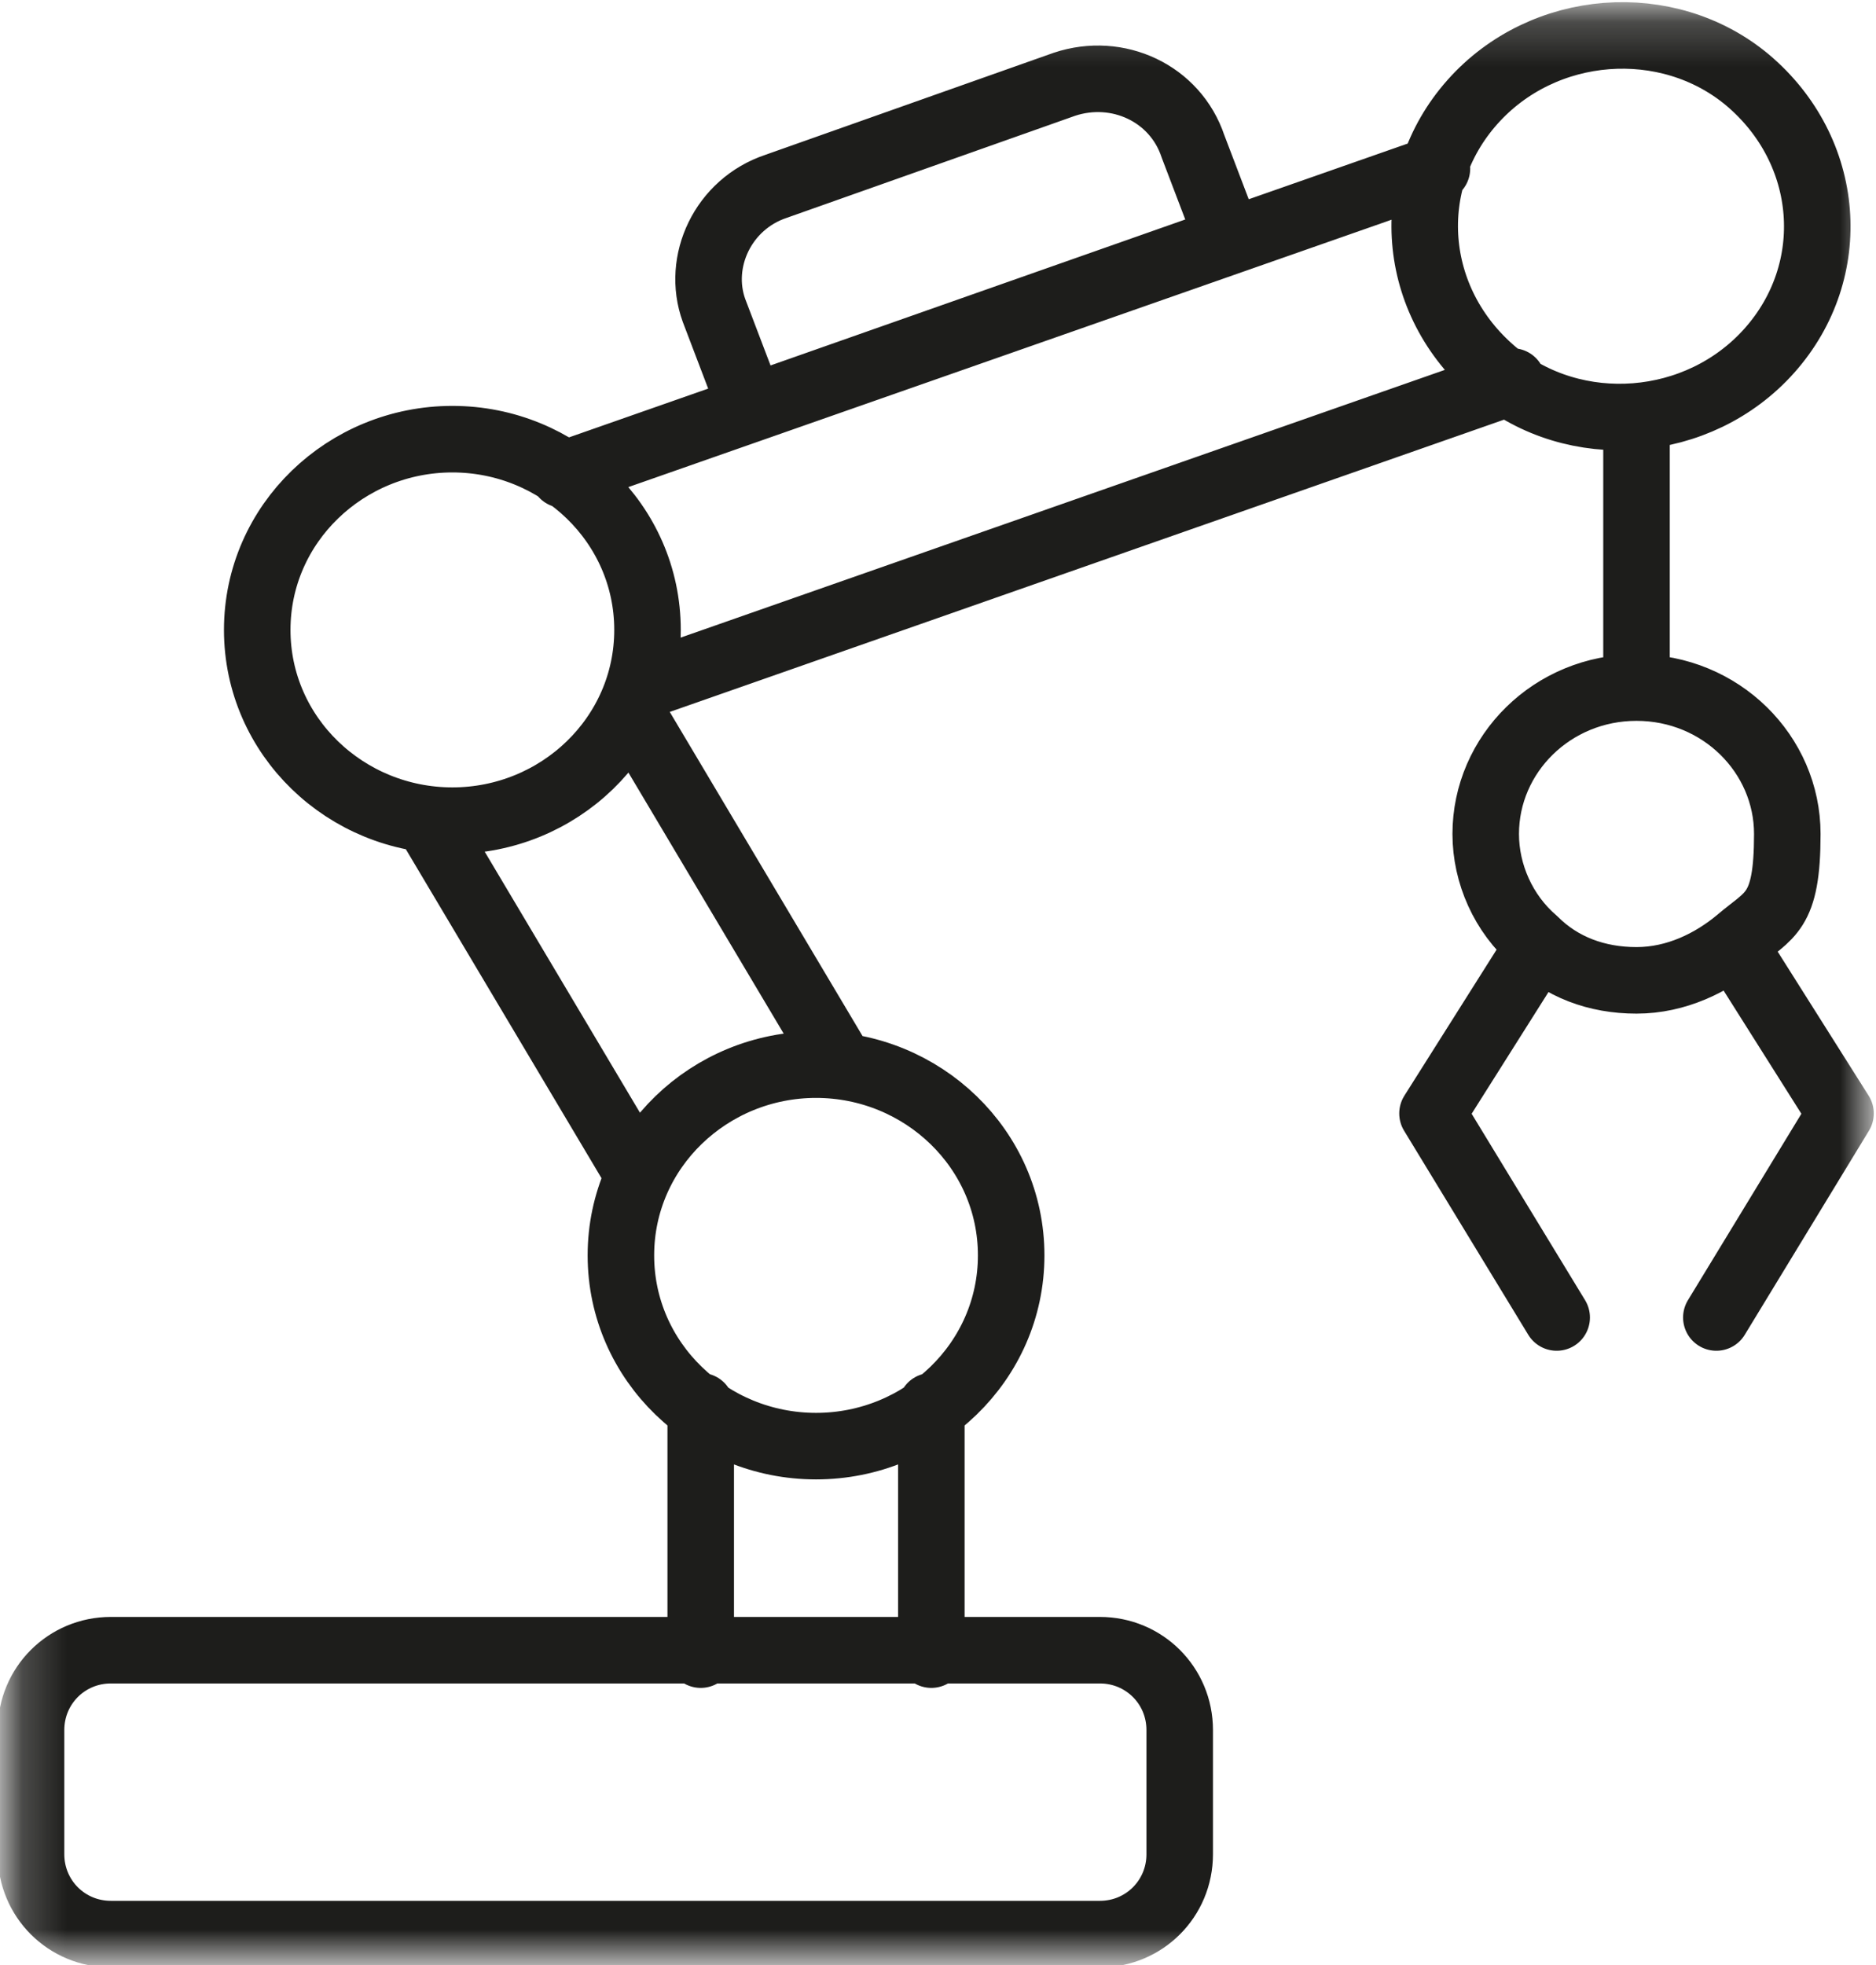 <?xml version="1.0" encoding="UTF-8"?>
<svg id="Layer_1" xmlns="http://www.w3.org/2000/svg" xmlns:xlink="http://www.w3.org/1999/xlink" version="1.1" viewBox="0 0 42.3 44.3">
  <!-- Generator: Adobe Illustrator 29.8.0, SVG Export Plug-In . SVG Version: 2.1.1 Build 160)  -->
  <defs>
    <mask id="mask" x="0" y="0" width="42.3" height="44.3" maskUnits="userSpaceOnUse">
      <g id="mask1_0_1">
        <path d="M42.2.2H.2v44h42V.2Z" style="fill: #fff;"/>
      </g>
    </mask>
  </defs>
  <g style="mask: url(#mask);">
    <path d="M36.9,15.5c1.9,0,3.4,1.5,3.4,3.3s-.4,1.8-1.1,2.4c-.6.5-1.4.9-2.3.9s-1.7-.3-2.3-.9c-.7-.6-1.1-1.5-1.1-2.4,0-1.8,1.5-3.3,3.4-3.3ZM36.9,15.5v-6.1M38.7,29.7l2.8-4.6-2.4-3.8M35.1,29.7l-2.8-4.6,2.4-3.8M9.7,18.6l4.7,7.9M18.9,23.9l-4.7-7.9M34.1,8.6l-19.7,6.9M12.7,10.7l19.7-6.9M21,37.3v-5.6M15.8,31.7v5.6M2.5,43.6h22.3c1,0,1.8-.8,1.8-1.8v-2.8c0-1-.8-1.8-1.8-1.8H2.5c-1,0-1.8.8-1.8,1.8v2.8c0,1,.8,1.8,1.8,1.8ZM10.2,9.9c2.4,0,4.4,1.9,4.4,4.3s-2,4.3-4.4,4.3-4.4-1.9-4.4-4.3,2-4.3,4.4-4.3ZM18.4,32.6c2.4,0,4.4-1.9,4.4-4.3s-2-4.3-4.4-4.3-4.4,1.9-4.4,4.3,2,4.3,4.4,4.3ZM39.4,1.8c-1.8-1.5-4.6-1.3-6.2.5-1.6,1.8-1.4,4.5.5,6.1,1.8,1.5,4.6,1.3,6.2-.5,1.6-1.8,1.4-4.5-.5-6.1ZM16.9,9.2l10.8-3.8-.8-2.1c-.4-1.2-1.7-1.8-2.9-1.4l-6.5,2.3c-1.2.4-1.8,1.7-1.4,2.8l.8,2.1h0Z" style="fill: none; stroke: #1d1d1b; stroke-linecap: round; stroke-linejoin: round; stroke-width: 1.5px;"/>
  </g>
</svg>